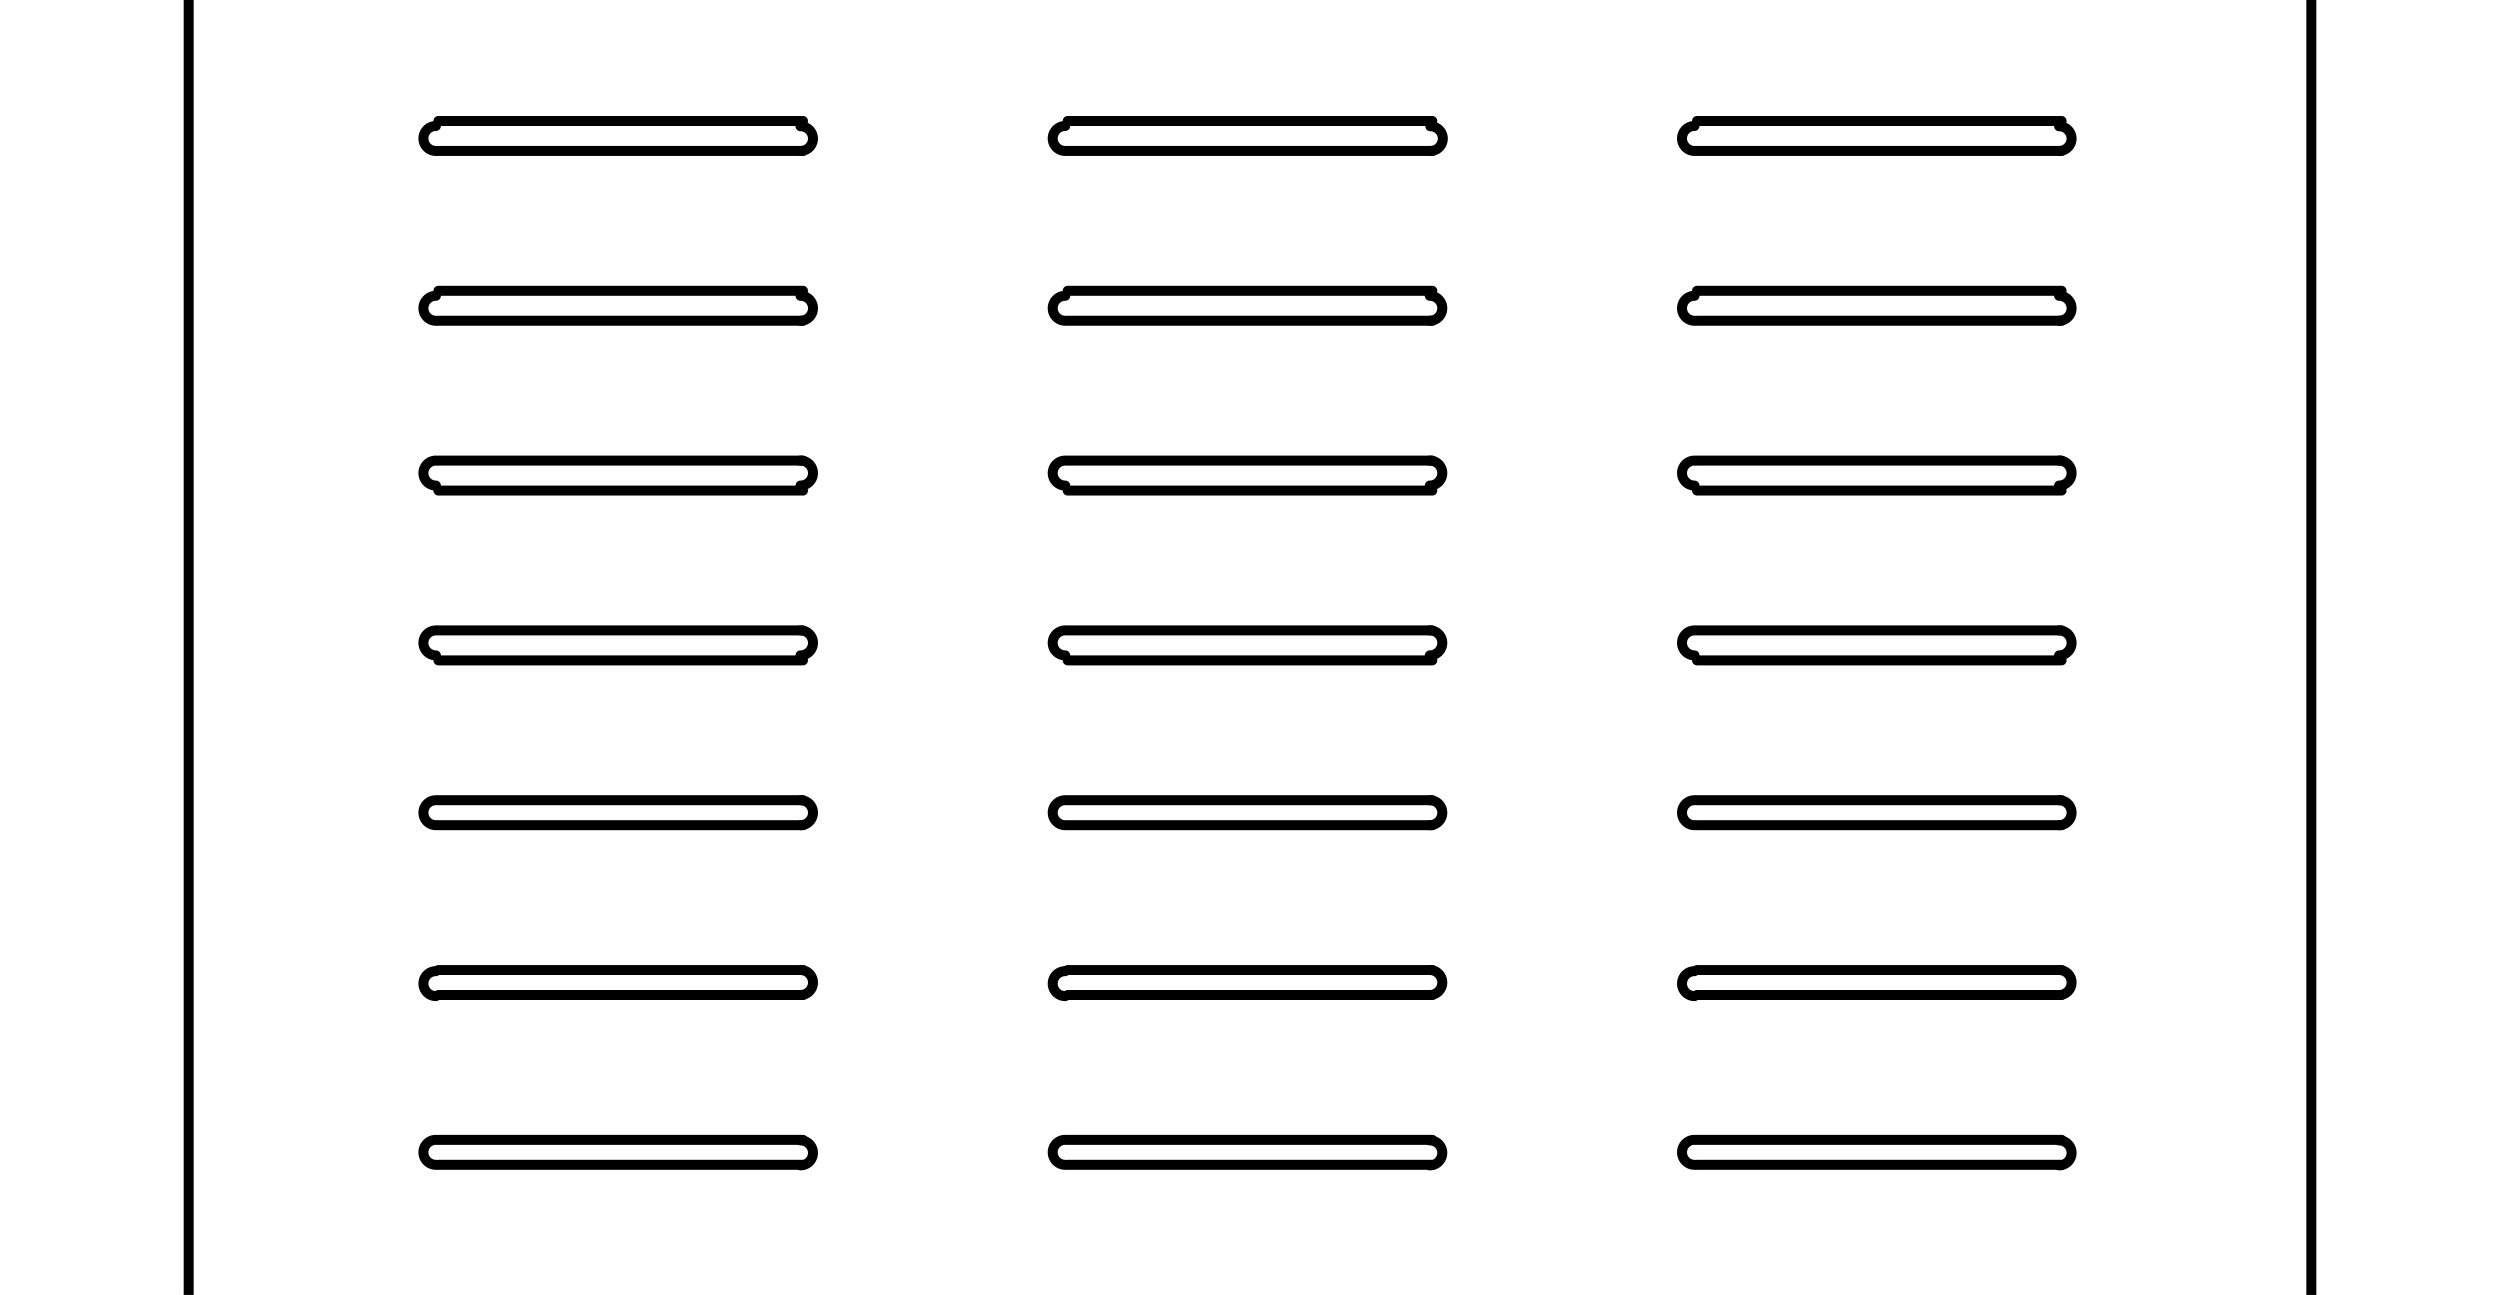 <svg id="Layer_1" data-name="Layer 1" xmlns="http://www.w3.org/2000/svg" viewBox="0 0 90.1 46.67"><defs><style>.cls-1{fill:none;stroke:#000;stroke-linecap:round;stroke-linejoin:round;stroke-width:0.36px;}</style></defs><path class="cls-1" d="M61.07,41.08a.45.45,0,0,0-.45.45.45.45,0,0,0,.45.45"/><line class="cls-1" x1="74.3" y1="41.98" x2="61.16" y2="41.98"/><path class="cls-1" d="M74.21,42a.45.45,0,0,0,.45-.45.45.45,0,0,0-.45-.45"/><line class="cls-1" x1="61.16" y1="41.08" x2="74.3" y2="41.08"/><path class="cls-1" d="M38.39,41.08a.45.45,0,0,0-.45.45.45.45,0,0,0,.45.45"/><line class="cls-1" x1="51.62" y1="41.98" x2="38.48" y2="41.98"/><path class="cls-1" d="M51.53,42a.45.45,0,0,0,.45-.45.45.45,0,0,0-.45-.45"/><line class="cls-1" x1="38.48" y1="41.08" x2="51.62" y2="41.08"/><path class="cls-1" d="M15.71,41.08a.45.45,0,0,0-.45.45.45.45,0,0,0,.45.45"/><line class="cls-1" x1="28.94" y1="41.98" x2="15.8" y2="41.98"/><path class="cls-1" d="M28.85,42a.45.45,0,0,0,.45-.45.45.45,0,0,0-.45-.45"/><line class="cls-1" x1="15.8" y1="41.08" x2="28.94" y2="41.08"/><path class="cls-1" d="M61.07,35a.45.45,0,0,0-.45.45.45.45,0,0,0,.45.45"/><line class="cls-1" x1="74.3" y1="35.86" x2="61.16" y2="35.86"/><path class="cls-1" d="M74.21,35.86a.45.45,0,0,0,.45-.45.45.45,0,0,0-.45-.45"/><line class="cls-1" x1="61.16" y1="34.96" x2="74.3" y2="34.96"/><path class="cls-1" d="M38.39,35a.45.45,0,0,0-.45.45.45.45,0,0,0,.45.45"/><line class="cls-1" x1="51.62" y1="35.86" x2="38.48" y2="35.86"/><path class="cls-1" d="M51.53,35.86a.45.45,0,0,0,.45-.45.45.45,0,0,0-.45-.45"/><line class="cls-1" x1="38.48" y1="34.96" x2="51.62" y2="34.96"/><path class="cls-1" d="M15.71,35a.45.45,0,0,0-.45.45.45.45,0,0,0,.45.45"/><line class="cls-1" x1="28.94" y1="35.86" x2="15.8" y2="35.86"/><path class="cls-1" d="M28.85,35.86a.45.45,0,0,0,.45-.45.45.45,0,0,0-.45-.45"/><line class="cls-1" x1="15.8" y1="34.96" x2="28.94" y2="34.96"/><path class="cls-1" d="M61.07,28.84a.45.45,0,0,0-.45.45.45.45,0,0,0,.45.45"/><line class="cls-1" x1="74.3" y1="29.74" x2="61.16" y2="29.74"/><path class="cls-1" d="M74.21,29.74a.45.45,0,0,0,.45-.45.45.45,0,0,0-.45-.45"/><line class="cls-1" x1="61.16" y1="28.84" x2="74.3" y2="28.84"/><path class="cls-1" d="M38.39,28.84a.45.45,0,0,0-.45.45.45.45,0,0,0,.45.45"/><line class="cls-1" x1="51.62" y1="29.74" x2="38.48" y2="29.74"/><path class="cls-1" d="M51.53,29.74a.45.45,0,0,0,.45-.45.45.45,0,0,0-.45-.45"/><line class="cls-1" x1="38.48" y1="28.84" x2="51.62" y2="28.84"/><path class="cls-1" d="M15.71,28.84a.45.45,0,0,0-.45.45.45.45,0,0,0,.45.45"/><line class="cls-1" x1="28.94" y1="29.74" x2="15.8" y2="29.74"/><path class="cls-1" d="M28.85,29.74a.45.45,0,0,0,.45-.45.45.45,0,0,0-.45-.45"/><line class="cls-1" x1="15.8" y1="28.84" x2="28.94" y2="28.84"/><path class="cls-1" d="M61.07,22.72a.45.45,0,0,0-.45.45.45.45,0,0,0,.45.45"/><line class="cls-1" x1="74.3" y1="23.8" x2="61.16" y2="23.8"/><path class="cls-1" d="M74.21,23.62a.45.45,0,0,0,.45-.45.45.45,0,0,0-.45-.45"/><line class="cls-1" x1="61.16" y1="22.72" x2="74.3" y2="22.72"/><path class="cls-1" d="M38.39,22.72a.45.45,0,0,0-.45.45.45.45,0,0,0,.45.45"/><line class="cls-1" x1="51.62" y1="23.8" x2="38.48" y2="23.8"/><path class="cls-1" d="M51.53,23.62a.45.45,0,0,0,.45-.45.45.45,0,0,0-.45-.45"/><line class="cls-1" x1="38.48" y1="22.72" x2="51.62" y2="22.72"/><path class="cls-1" d="M15.71,22.72a.45.45,0,0,0-.45.45.45.45,0,0,0,.45.45"/><line class="cls-1" x1="28.94" y1="23.8" x2="15.8" y2="23.8"/><path class="cls-1" d="M28.85,23.62a.45.45,0,0,0,.45-.45.45.45,0,0,0-.45-.45"/><line class="cls-1" x1="15.8" y1="22.72" x2="28.94" y2="22.72"/><path class="cls-1" d="M61.07,16.6a.45.45,0,0,0-.45.45.45.45,0,0,0,.45.45"/><line class="cls-1" x1="74.3" y1="17.68" x2="61.16" y2="17.68"/><path class="cls-1" d="M74.21,17.5a.45.45,0,0,0,.45-.45.45.45,0,0,0-.45-.45"/><line class="cls-1" x1="61.16" y1="16.6" x2="74.3" y2="16.6"/><path class="cls-1" d="M38.39,16.6a.45.45,0,0,0-.45.45.45.45,0,0,0,.45.45"/><line class="cls-1" x1="51.62" y1="17.68" x2="38.48" y2="17.68"/><path class="cls-1" d="M51.53,17.5a.45.45,0,0,0,.45-.45.45.45,0,0,0-.45-.45"/><line class="cls-1" x1="38.48" y1="16.6" x2="51.62" y2="16.6"/><path class="cls-1" d="M15.71,16.6a.45.45,0,0,0-.45.45.45.45,0,0,0,.45.45"/><line class="cls-1" x1="28.94" y1="17.68" x2="15.8" y2="17.68"/><path class="cls-1" d="M28.85,17.5a.45.45,0,0,0,.45-.45.45.45,0,0,0-.45-.45"/><line class="cls-1" x1="15.8" y1="16.6" x2="28.94" y2="16.6"/><path class="cls-1" d="M61.07,10.66a.45.45,0,0,0-.45.45.45.45,0,0,0,.45.45"/><line class="cls-1" x1="74.3" y1="11.56" x2="61.16" y2="11.56"/><path class="cls-1" d="M74.21,11.56a.45.45,0,0,0,.45-.45.45.45,0,0,0-.45-.45"/><line class="cls-1" x1="61.16" y1="10.48" x2="74.3" y2="10.48"/><path class="cls-1" d="M38.39,10.66a.45.45,0,0,0-.45.45.45.45,0,0,0,.45.45"/><line class="cls-1" x1="51.62" y1="11.56" x2="38.48" y2="11.56"/><path class="cls-1" d="M51.53,11.56a.45.45,0,0,0,.45-.45.45.45,0,0,0-.45-.45"/><line class="cls-1" x1="38.48" y1="10.48" x2="51.62" y2="10.48"/><path class="cls-1" d="M15.71,10.66a.45.45,0,0,0-.45.45.45.45,0,0,0,.45.45"/><line class="cls-1" x1="28.94" y1="11.56" x2="15.8" y2="11.56"/><path class="cls-1" d="M28.85,11.56a.45.45,0,0,0,.45-.45.45.45,0,0,0-.45-.45"/><line class="cls-1" x1="15.8" y1="10.48" x2="28.94" y2="10.48"/><path class="cls-1" d="M61.07,4.54a.45.45,0,0,0-.45.45.45.45,0,0,0,.45.45"/><line class="cls-1" x1="74.3" y1="5.44" x2="61.16" y2="5.44"/><path class="cls-1" d="M74.21,5.44A.45.45,0,0,0,74.66,5a.45.45,0,0,0-.45-.45"/><line class="cls-1" x1="61.16" y1="4.36" x2="74.3" y2="4.36"/><path class="cls-1" d="M38.39,4.54a.45.45,0,0,0-.45.45.45.45,0,0,0,.45.45"/><line class="cls-1" x1="51.62" y1="5.44" x2="38.48" y2="5.44"/><path class="cls-1" d="M51.53,5.44A.45.45,0,0,0,52,5a.45.45,0,0,0-.45-.45"/><line class="cls-1" x1="38.48" y1="4.36" x2="51.62" y2="4.36"/><path class="cls-1" d="M15.71,4.54a.45.45,0,0,0-.45.45.45.45,0,0,0,.45.45"/><line class="cls-1" x1="28.94" y1="5.44" x2="15.8" y2="5.44"/><path class="cls-1" d="M28.85,5.44A.45.45,0,0,0,29.3,5a.45.45,0,0,0-.45-.45"/><line class="cls-1" x1="15.8" y1="4.36" x2="28.94" y2="4.36"/><line class="cls-1" x1="6.8" y1="-0.29" x2="6.8" y2="46.67"/><line class="cls-1" x1="83.3" y1="46.67" x2="83.3" y2="-0.29"/></svg>